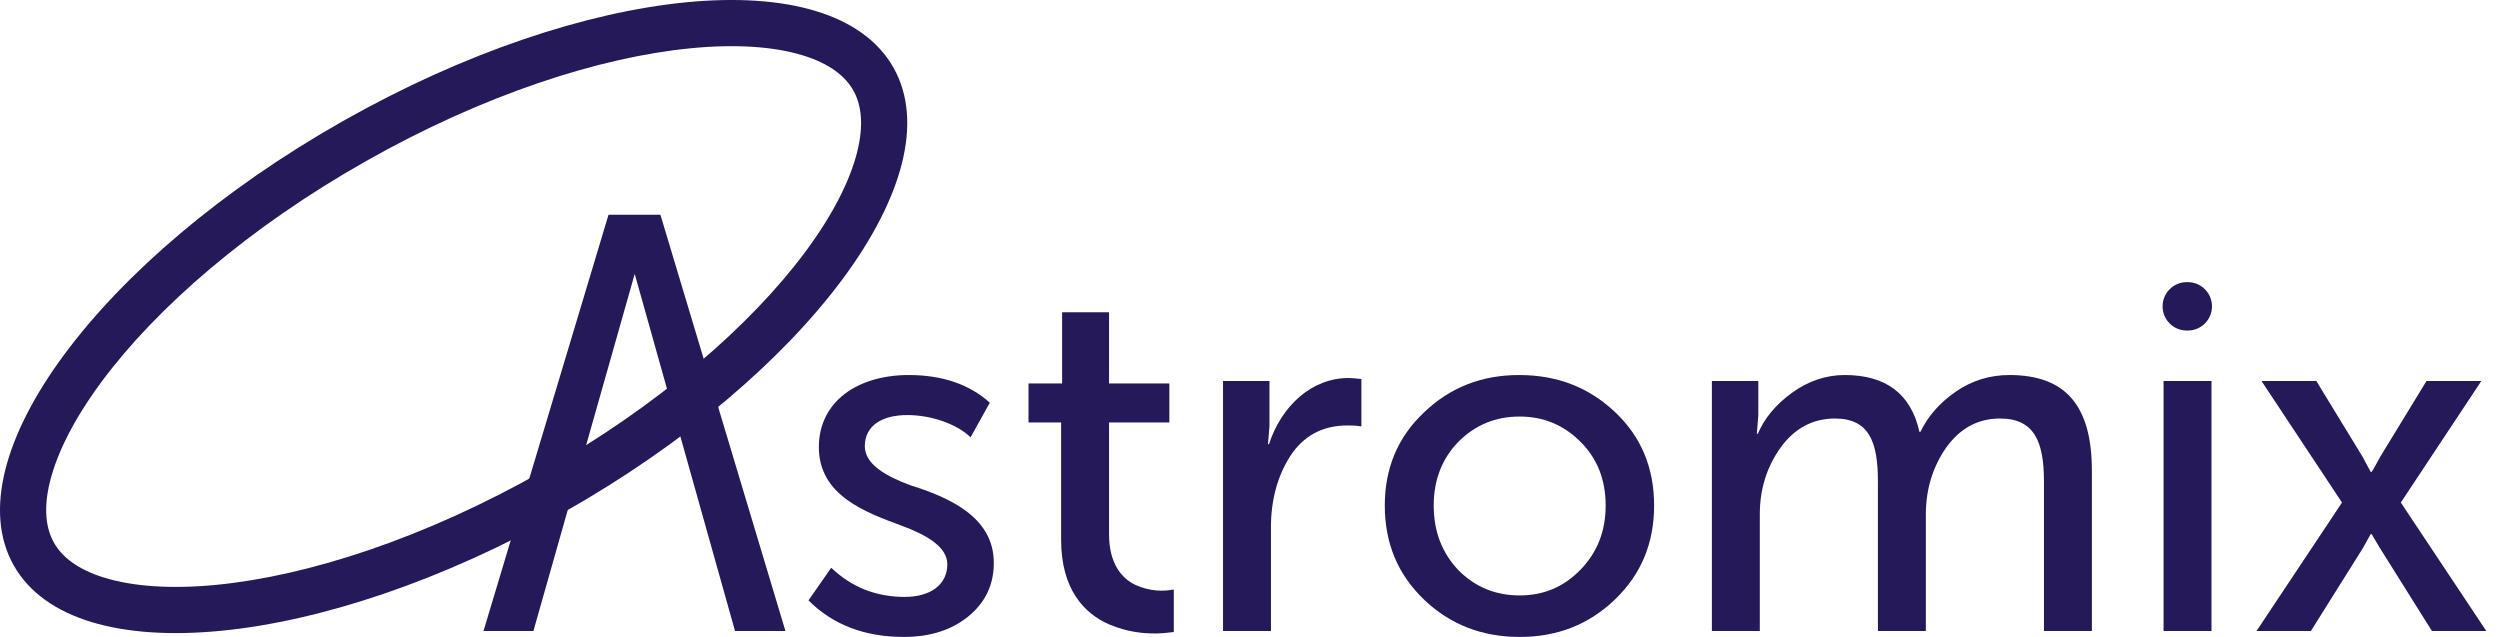<svg width="157" height="40" viewBox="0 0 157 40" fill="none" xmlns="http://www.w3.org/2000/svg">
<path d="M50.772 37.704C52.293 39.224 54.279 40 56.761 40C58.406 40 59.772 39.566 60.827 38.697C61.882 37.828 62.41 36.711 62.41 35.376C62.441 32.397 59.43 31.187 57.165 30.473C55.582 29.883 54.31 29.138 54.31 28.021C54.31 26.749 55.365 26.066 56.979 26.066C58.437 26.066 60.051 26.594 60.951 27.463L62.161 25.29C60.889 24.142 59.182 23.552 57.072 23.552C53.844 23.552 51.424 25.228 51.424 28.083C51.424 31.125 54.372 32.18 56.637 33.018C58.22 33.607 59.492 34.352 59.492 35.438C59.492 36.711 58.437 37.486 56.824 37.486C54.993 37.486 53.472 36.866 52.2 35.655L50.772 37.704Z" fill="#251959"/>
<path d="M66.638 33.886C66.638 37.021 68.097 38.541 69.68 39.224C70.828 39.69 71.697 39.783 72.659 39.783C72.876 39.783 73.217 39.752 73.714 39.69V37.021C73.062 37.145 72.224 37.145 71.324 36.742C70.455 36.338 69.648 35.407 69.648 33.545V26.532H73.435V24.08H69.648V19.611H66.7V24.08H64.59V26.532H66.638V33.886Z" fill="#251959"/>
<path d="M79.816 39.628V33.111C79.816 31.404 80.219 29.914 81.026 28.642C81.864 27.369 83.043 26.718 84.626 26.718C85.03 26.718 85.34 26.749 85.495 26.78V23.801C85.154 23.77 84.906 23.739 84.688 23.739C82.361 23.739 80.468 25.508 79.692 27.897H79.63L79.723 26.749V23.925H76.806V39.628H79.816Z" fill="#251959"/>
<path d="M86.965 31.745C86.965 34.104 87.772 36.059 89.416 37.642C91.061 39.224 93.078 40 95.437 40C97.795 40 99.781 39.224 101.426 37.642C103.071 36.059 103.878 34.104 103.878 31.745C103.878 29.387 103.071 27.432 101.426 25.88C99.781 24.328 97.795 23.552 95.406 23.552C93.047 23.552 91.061 24.328 89.416 25.911C87.772 27.463 86.965 29.418 86.965 31.745ZM90.037 31.745C90.037 30.131 90.564 28.797 91.589 27.742C92.644 26.687 93.916 26.159 95.437 26.159C96.926 26.159 98.199 26.687 99.254 27.742C100.309 28.797 100.836 30.131 100.836 31.745C100.836 33.359 100.309 34.693 99.254 35.779C98.199 36.866 96.926 37.393 95.437 37.393C93.916 37.393 92.644 36.866 91.589 35.81C90.564 34.724 90.037 33.39 90.037 31.745Z" fill="#251959"/>
<path d="M110.516 39.628V32.304C110.516 30.721 110.95 29.325 111.819 28.114C112.688 26.904 113.837 26.283 115.233 26.283C117.374 26.283 117.933 27.742 117.933 30.225V39.628H120.943V32.304C120.943 30.721 121.378 29.325 122.215 28.114C123.084 26.904 124.202 26.283 125.598 26.283C127.739 26.283 128.36 27.711 128.36 30.225V39.628H131.37V29.573C131.37 25.508 129.757 23.552 126.188 23.552C124.977 23.552 123.829 23.894 122.805 24.608C121.781 25.321 121.067 26.159 120.602 27.121H120.54C120.012 24.732 118.429 23.552 115.854 23.552C114.674 23.552 113.557 23.925 112.533 24.67C111.509 25.414 110.795 26.283 110.392 27.245H110.33L110.423 26.066V23.925H107.506V39.628H110.516Z" fill="#251959"/>
<path d="M137.393 20.759C138.233 20.759 138.913 20.079 138.913 19.239C138.913 18.399 138.233 17.718 137.393 17.718H137.331C136.491 17.718 135.81 18.399 135.81 19.239C135.81 20.079 136.491 20.759 137.331 20.759H137.393ZM138.882 39.628V23.925H135.872V39.628H138.882Z" fill="#251959"/>
<path d="M145.123 39.628L148.412 34.383L148.878 33.545H148.94L149.437 34.383L152.726 39.628H156.14L150.771 31.559L155.829 23.925H152.385L149.468 28.704C149.312 28.983 149.157 29.294 148.94 29.635H148.878L148.381 28.704L145.464 23.925H142.02L147.078 31.559L141.709 39.628H145.123Z" fill="#251959"/>
<path d="M33.498 39.628L39.86 17.202L46.16 39.628H49.325L41.474 13.486H38.215L30.364 39.628H33.498Z" fill="#251959"/>
<path fill-rule="evenodd" clip-rule="evenodd" d="M53.83 9.546C54.27 7.789 54.079 6.547 53.585 5.673C53.09 4.799 52.123 3.996 50.39 3.469C48.636 2.936 46.272 2.749 43.386 3.03C37.62 3.59 30.326 5.962 22.968 10.127C15.609 14.292 9.822 19.325 6.374 23.98C4.648 26.311 3.592 28.434 3.146 30.212C2.706 31.97 2.897 33.212 3.391 34.085C3.886 34.959 4.852 35.762 6.586 36.289C8.34 36.822 10.704 37.009 13.59 36.728C19.356 36.168 26.65 33.797 34.008 29.631C41.367 25.466 47.154 20.433 50.602 15.778C52.328 13.447 53.384 11.324 53.83 9.546ZM35.437 32.155C50.691 23.52 59.946 11.024 56.108 4.244C52.271 -2.536 36.794 -1.032 21.539 7.603C6.285 16.238 -2.97 28.734 0.867 35.514C4.705 42.294 20.182 40.79 35.437 32.155Z" fill="#251959"/>
</svg>